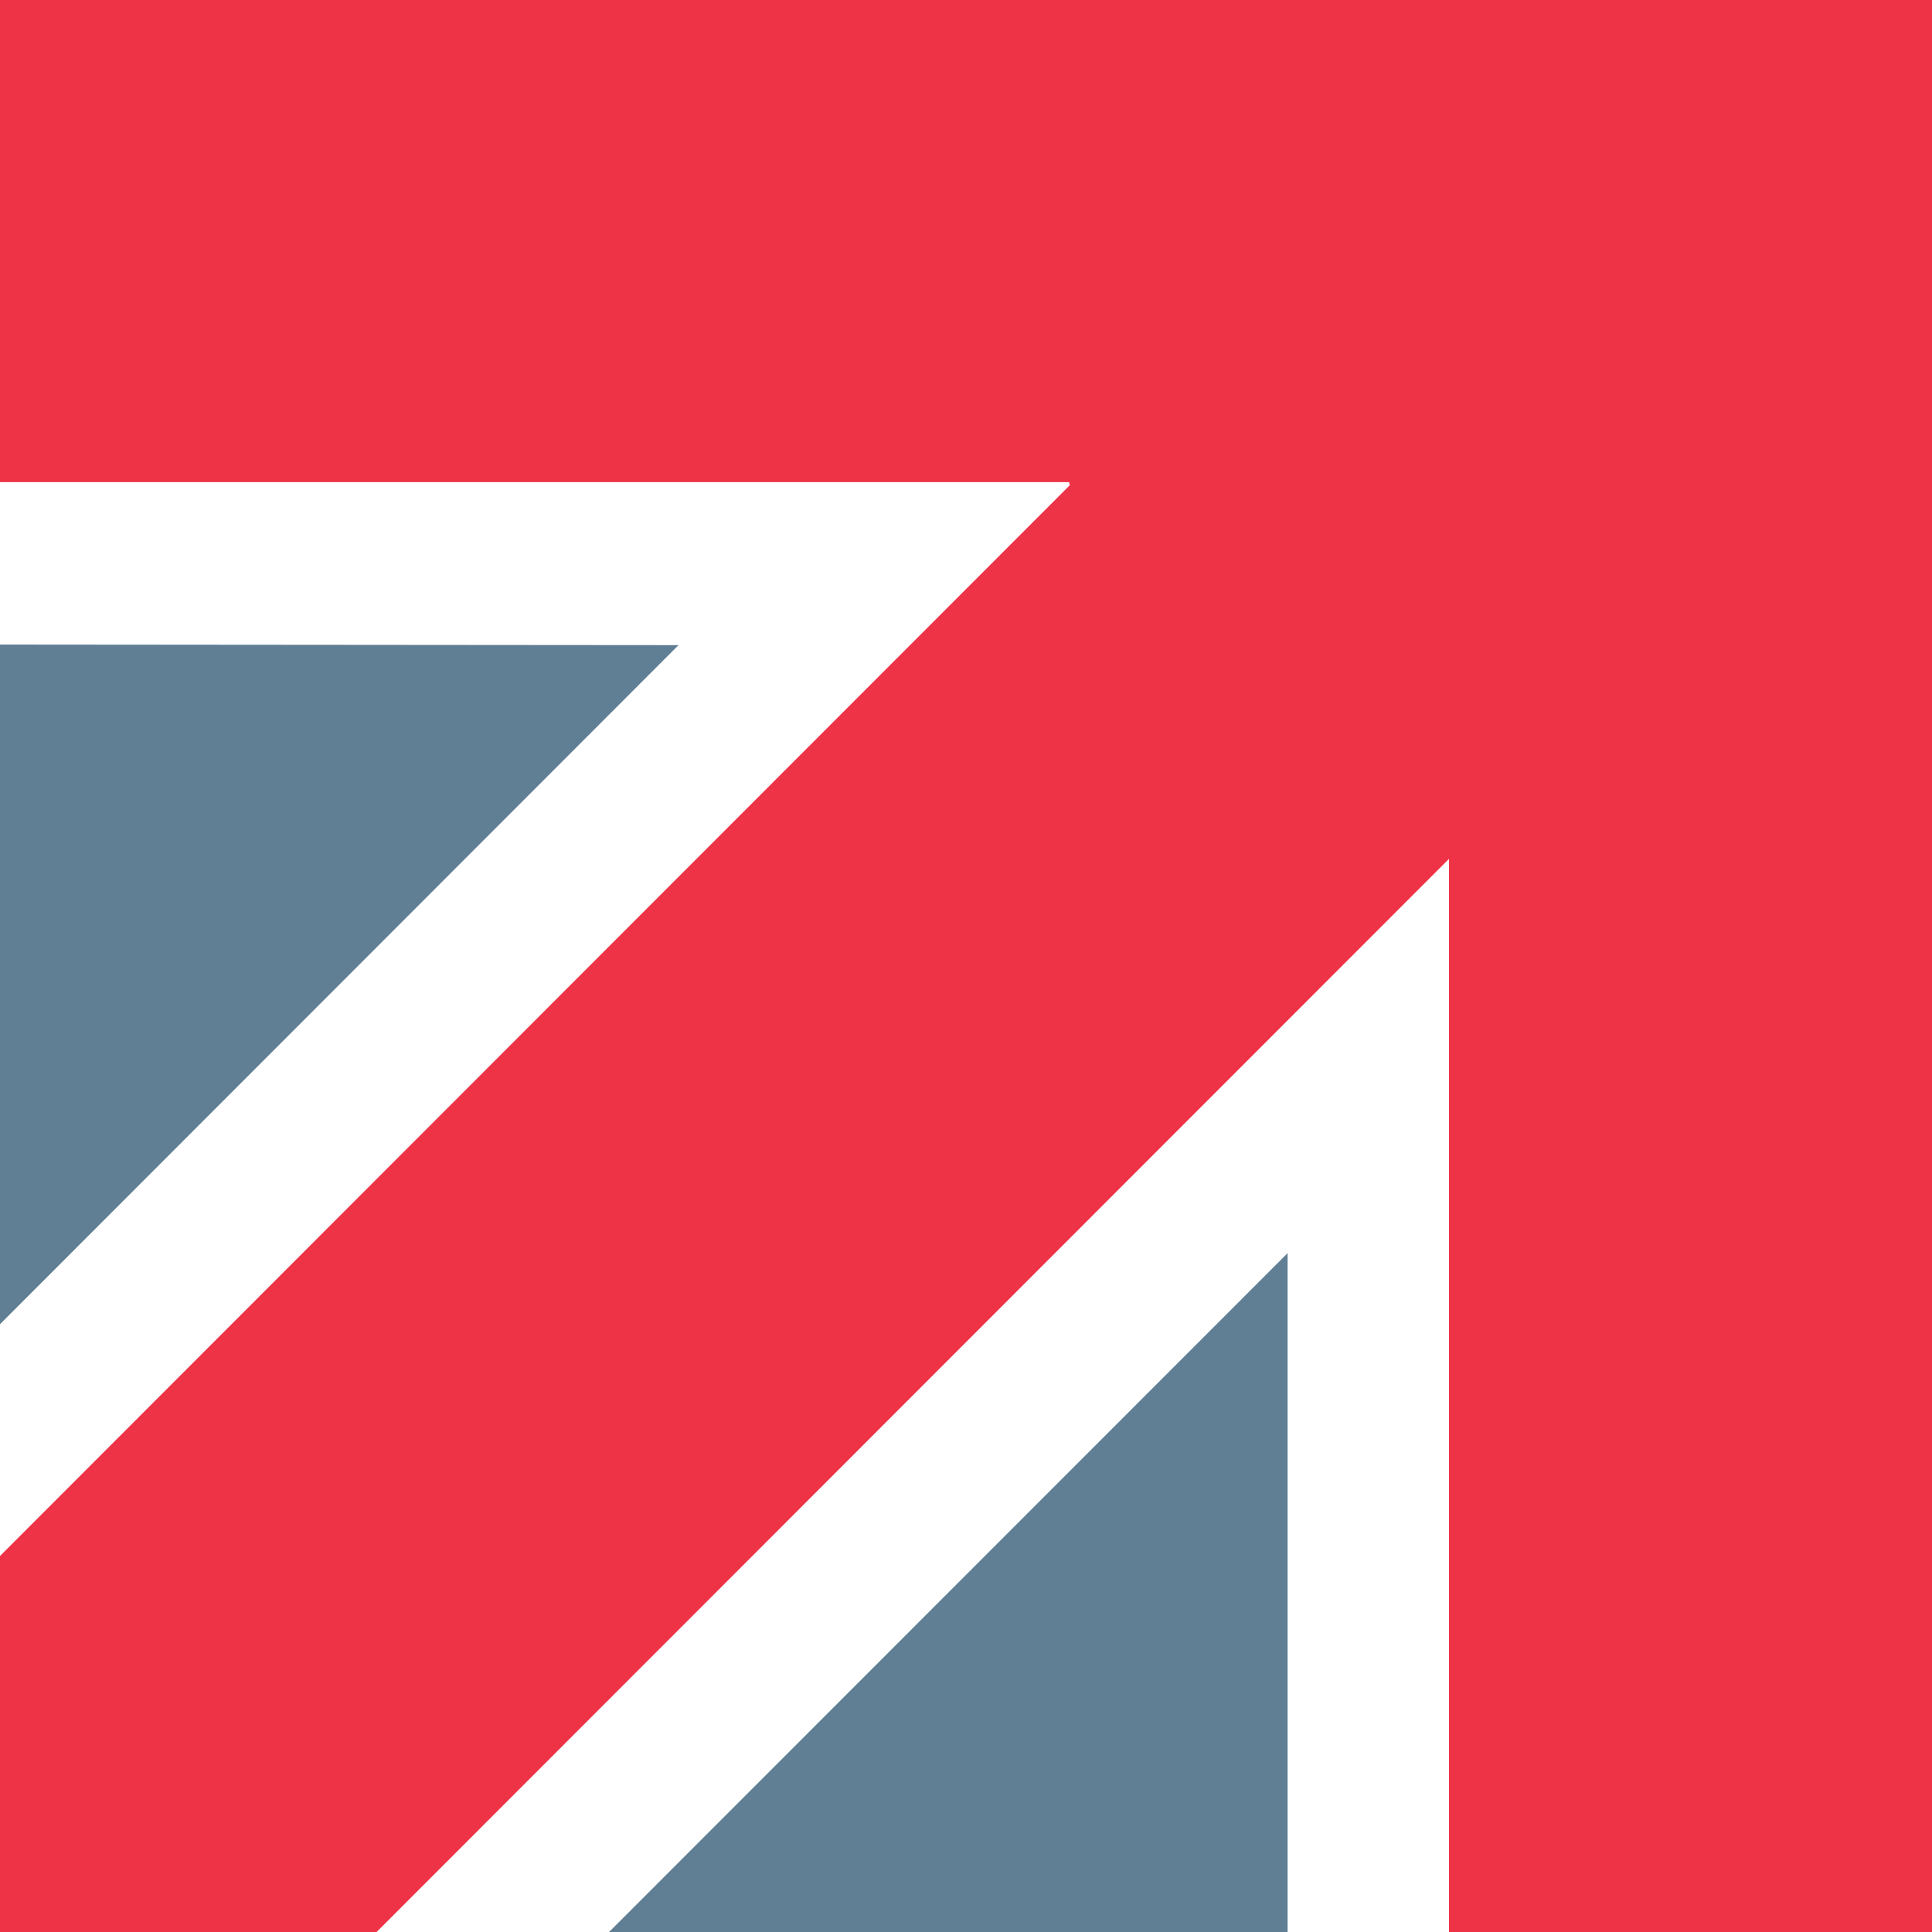 <svg xmlns="http://www.w3.org/2000/svg" width="24" height="24" viewBox="0 0 24 24">
  <g id="Group_1838" data-name="Group 1838" transform="translate(0 24) rotate(-90)">
    <path id="Path_612" data-name="Path 612" d="M17.973,13.29,4.671,0H0V4.678L13.331,18H0v6H24V0H18.011V13.28Z" transform="translate(0 0)" fill="#ee3346" fill-rule="evenodd"/>
    <path id="Path_613" data-name="Path 613" d="M0,0V8.429H8.433Z" transform="translate(0 7.566)" fill="#607f94" fill-rule="evenodd"/>
    <path id="Path_614" data-name="Path 614" d="M0,0,8.436,8.429,8.443,0Z" transform="translate(7.55 0)" fill="#607f94" fill-rule="evenodd"/>
  </g>
</svg>
